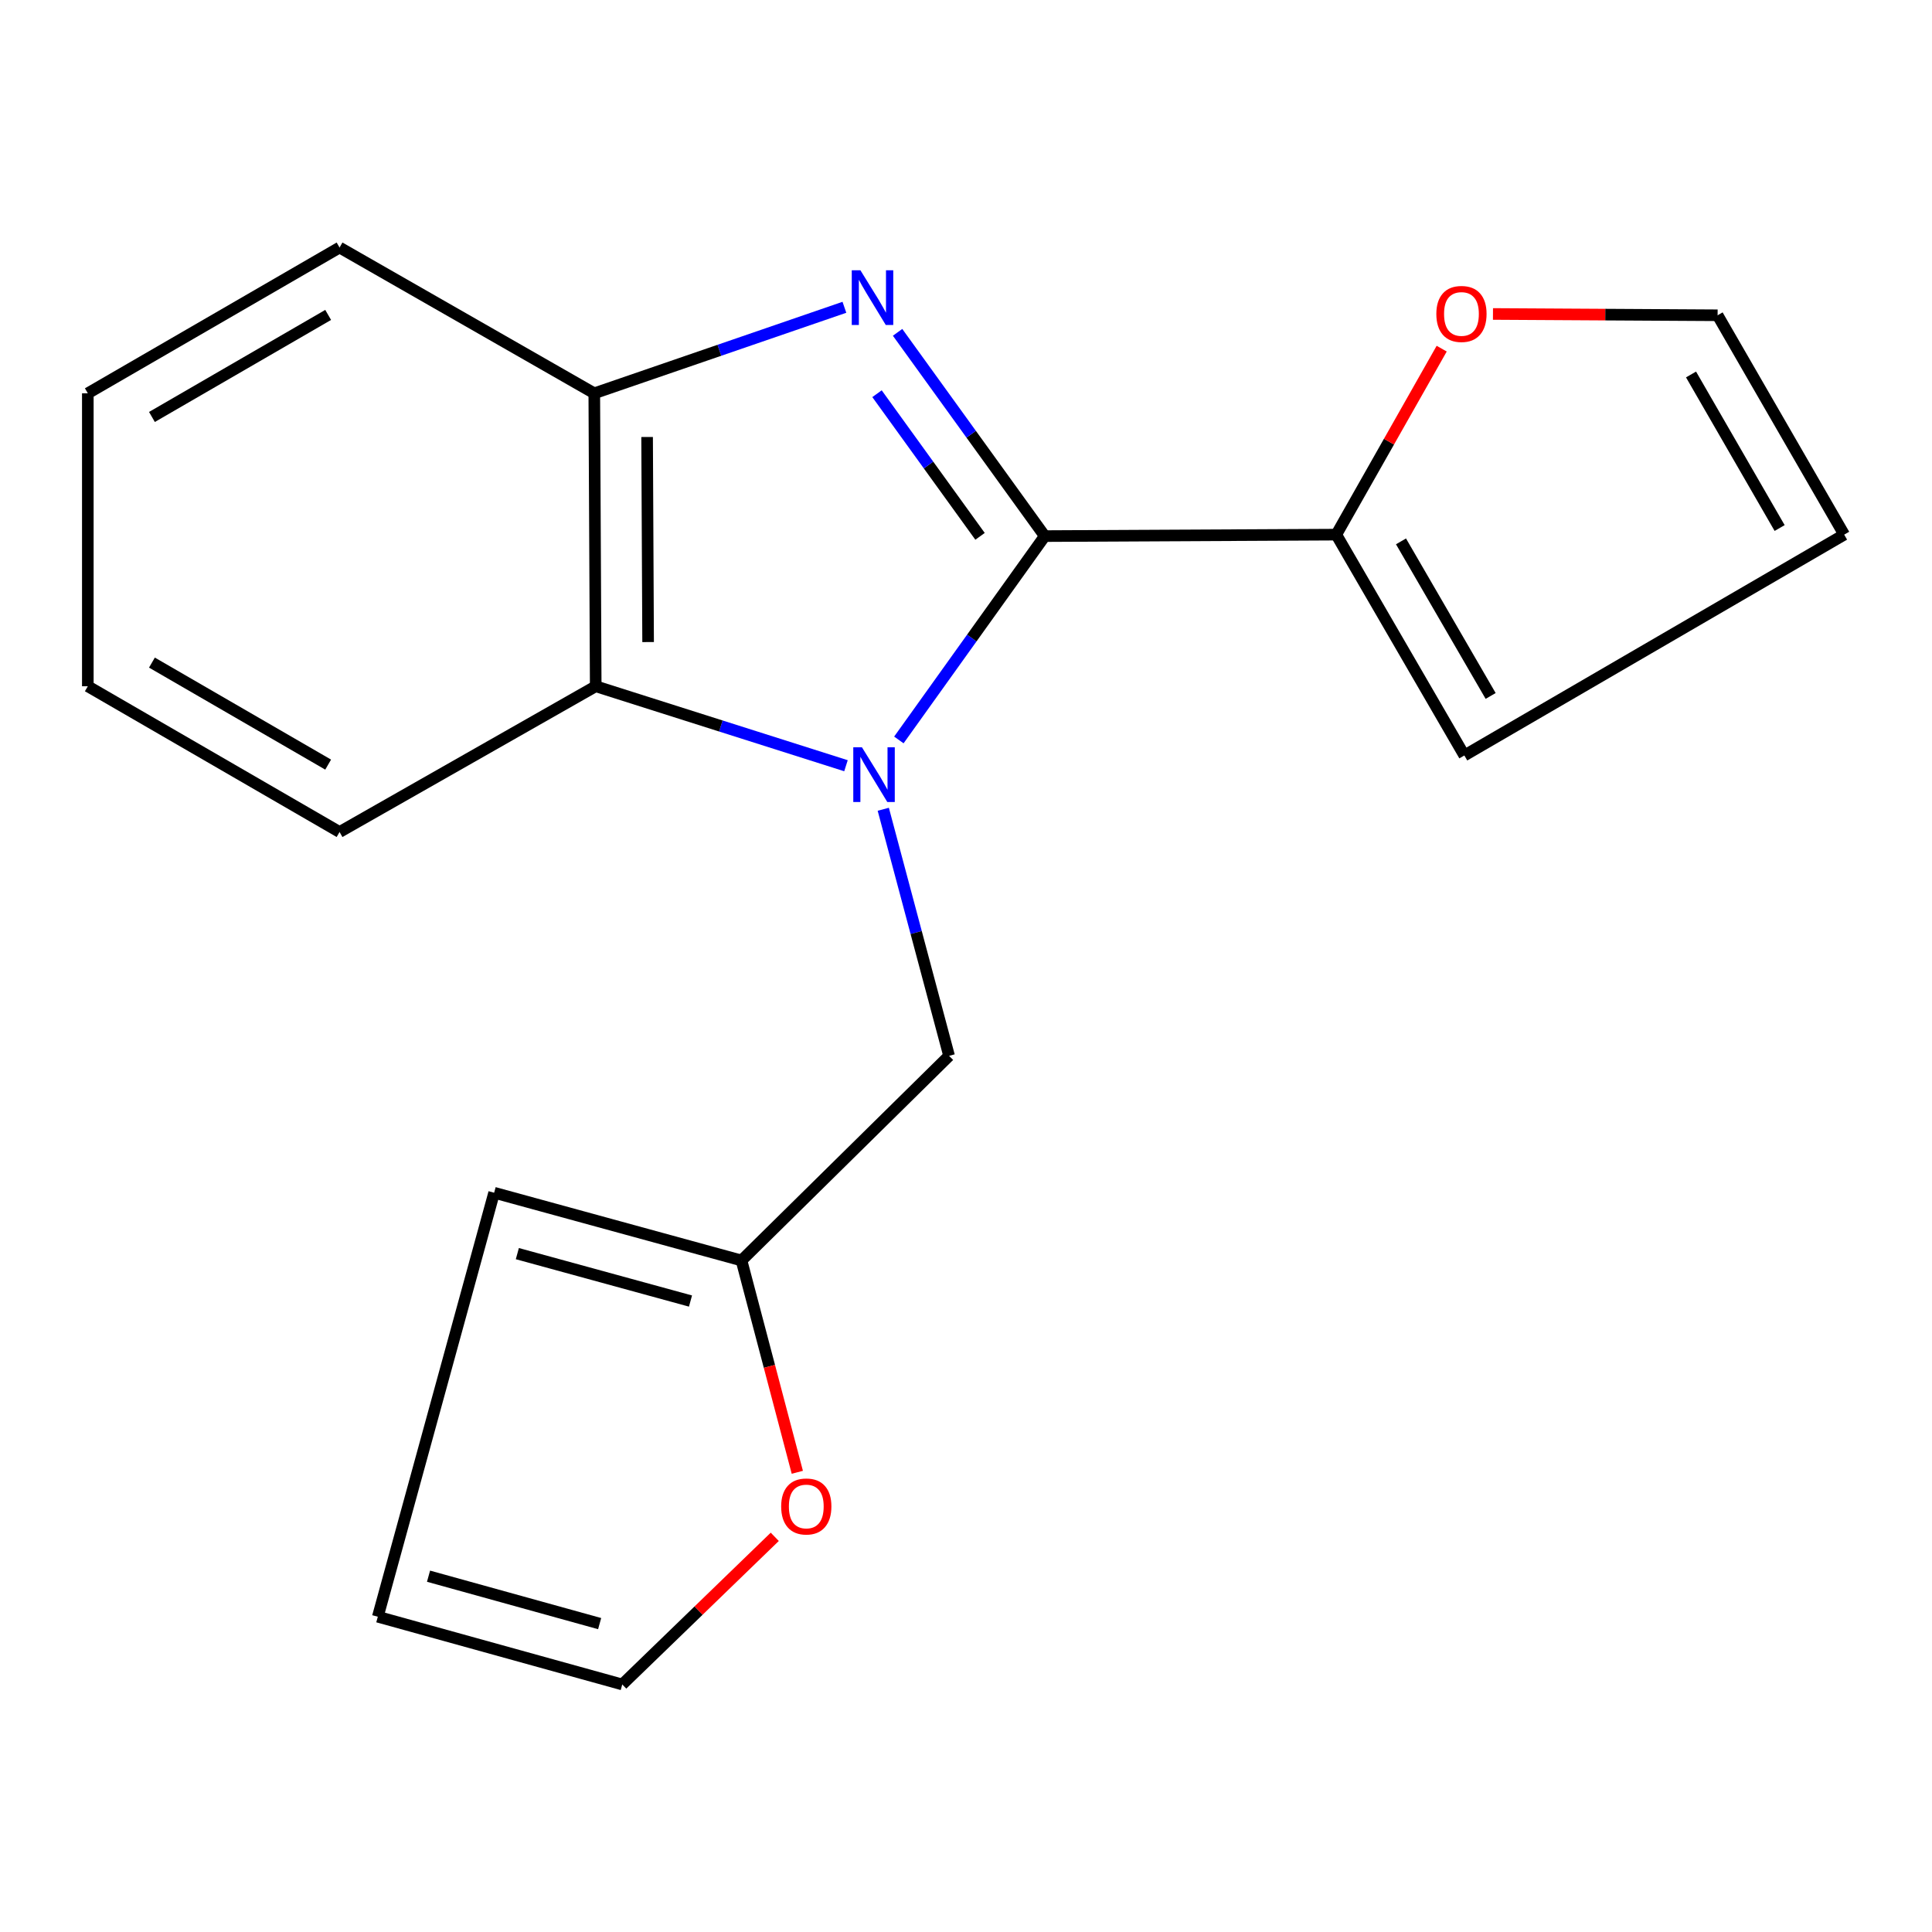 <?xml version='1.0' encoding='iso-8859-1'?>
<svg version='1.1' baseProfile='full'
              xmlns='http://www.w3.org/2000/svg'
                      xmlns:rdkit='http://www.rdkit.org/xml'
                      xmlns:xlink='http://www.w3.org/1999/xlink'
                  xml:space='preserve'
width='1000px' height='1000px' viewBox='0 0 1000 1000'>
<!-- END OF HEADER -->
<rect style='opacity:1.0;fill:#FFFFFF;stroke:none' width='1000' height='1000' x='0' y='0'> </rect>
<path class='bond-0' d='M 465.248,382.994 L 503.007,330.239' style='fill:none;fill-rule:evenodd;stroke:#0000FF;stroke-width:6px;stroke-linecap:butt;stroke-linejoin:miter;stroke-opacity:1' />
<path class='bond-0' d='M 503.007,330.239 L 540.767,277.485' style='fill:none;fill-rule:evenodd;stroke:#000000;stroke-width:6px;stroke-linecap:butt;stroke-linejoin:miter;stroke-opacity:1' />
<path class='bond-2' d='M 437.877,396.339 L 373.11,375.773' style='fill:none;fill-rule:evenodd;stroke:#0000FF;stroke-width:6px;stroke-linecap:butt;stroke-linejoin:miter;stroke-opacity:1' />
<path class='bond-2' d='M 373.11,375.773 L 308.343,355.206' style='fill:none;fill-rule:evenodd;stroke:#000000;stroke-width:6px;stroke-linecap:butt;stroke-linejoin:miter;stroke-opacity:1' />
<path class='bond-5' d='M 457.18,418.876 L 474.211,482.688' style='fill:none;fill-rule:evenodd;stroke:#0000FF;stroke-width:6px;stroke-linecap:butt;stroke-linejoin:miter;stroke-opacity:1' />
<path class='bond-5' d='M 474.211,482.688 L 491.242,546.5' style='fill:none;fill-rule:evenodd;stroke:#000000;stroke-width:6px;stroke-linecap:butt;stroke-linejoin:miter;stroke-opacity:1' />
<path class='bond-1' d='M 540.767,277.485 L 502.677,224.751' style='fill:none;fill-rule:evenodd;stroke:#000000;stroke-width:6px;stroke-linecap:butt;stroke-linejoin:miter;stroke-opacity:1' />
<path class='bond-1' d='M 502.677,224.751 L 464.587,172.017' style='fill:none;fill-rule:evenodd;stroke:#0000FF;stroke-width:6px;stroke-linecap:butt;stroke-linejoin:miter;stroke-opacity:1' />
<path class='bond-1' d='M 507.267,277.608 L 480.604,240.694' style='fill:none;fill-rule:evenodd;stroke:#000000;stroke-width:6px;stroke-linecap:butt;stroke-linejoin:miter;stroke-opacity:1' />
<path class='bond-1' d='M 480.604,240.694 L 453.941,203.78' style='fill:none;fill-rule:evenodd;stroke:#0000FF;stroke-width:6px;stroke-linecap:butt;stroke-linejoin:miter;stroke-opacity:1' />
<path class='bond-4' d='M 540.767,277.485 L 691.657,276.728' style='fill:none;fill-rule:evenodd;stroke:#000000;stroke-width:6px;stroke-linecap:butt;stroke-linejoin:miter;stroke-opacity:1' />
<path class='bond-19' d='M 437.062,159.053 L 372.332,181.314' style='fill:none;fill-rule:evenodd;stroke:#0000FF;stroke-width:6px;stroke-linecap:butt;stroke-linejoin:miter;stroke-opacity:1' />
<path class='bond-19' d='M 372.332,181.314 L 307.602,203.575' style='fill:none;fill-rule:evenodd;stroke:#000000;stroke-width:6px;stroke-linecap:butt;stroke-linejoin:miter;stroke-opacity:1' />
<path class='bond-3' d='M 308.343,355.206 L 307.602,203.575' style='fill:none;fill-rule:evenodd;stroke:#000000;stroke-width:6px;stroke-linecap:butt;stroke-linejoin:miter;stroke-opacity:1' />
<path class='bond-3' d='M 335.46,332.328 L 334.941,226.187' style='fill:none;fill-rule:evenodd;stroke:#000000;stroke-width:6px;stroke-linecap:butt;stroke-linejoin:miter;stroke-opacity:1' />
<path class='bond-15' d='M 308.343,355.206 L 175.757,430.644' style='fill:none;fill-rule:evenodd;stroke:#000000;stroke-width:6px;stroke-linecap:butt;stroke-linejoin:miter;stroke-opacity:1' />
<path class='bond-16' d='M 307.602,203.575 L 175.757,128.123' style='fill:none;fill-rule:evenodd;stroke:#000000;stroke-width:6px;stroke-linecap:butt;stroke-linejoin:miter;stroke-opacity:1' />
<path class='bond-7' d='M 691.657,276.728 L 718.937,228.594' style='fill:none;fill-rule:evenodd;stroke:#000000;stroke-width:6px;stroke-linecap:butt;stroke-linejoin:miter;stroke-opacity:1' />
<path class='bond-7' d='M 718.937,228.594 L 746.218,180.46' style='fill:none;fill-rule:evenodd;stroke:#FF0000;stroke-width:6px;stroke-linecap:butt;stroke-linejoin:miter;stroke-opacity:1' />
<path class='bond-9' d='M 691.657,276.728 L 757.942,391.026' style='fill:none;fill-rule:evenodd;stroke:#000000;stroke-width:6px;stroke-linecap:butt;stroke-linejoin:miter;stroke-opacity:1' />
<path class='bond-9' d='M 725.153,280.213 L 771.553,360.222' style='fill:none;fill-rule:evenodd;stroke:#000000;stroke-width:6px;stroke-linecap:butt;stroke-linejoin:miter;stroke-opacity:1' />
<path class='bond-6' d='M 491.242,546.5 L 383.796,652.418' style='fill:none;fill-rule:evenodd;stroke:#000000;stroke-width:6px;stroke-linecap:butt;stroke-linejoin:miter;stroke-opacity:1' />
<path class='bond-8' d='M 383.796,652.418 L 398.243,707.236' style='fill:none;fill-rule:evenodd;stroke:#000000;stroke-width:6px;stroke-linecap:butt;stroke-linejoin:miter;stroke-opacity:1' />
<path class='bond-8' d='M 398.243,707.236 L 412.691,762.055' style='fill:none;fill-rule:evenodd;stroke:#FF0000;stroke-width:6px;stroke-linecap:butt;stroke-linejoin:miter;stroke-opacity:1' />
<path class='bond-10' d='M 383.796,652.418 L 255.763,617.354' style='fill:none;fill-rule:evenodd;stroke:#000000;stroke-width:6px;stroke-linecap:butt;stroke-linejoin:miter;stroke-opacity:1' />
<path class='bond-10' d='M 357.399,673.419 L 267.776,648.875' style='fill:none;fill-rule:evenodd;stroke:#000000;stroke-width:6px;stroke-linecap:butt;stroke-linejoin:miter;stroke-opacity:1' />
<path class='bond-11' d='M 772.759,162.51 L 830.895,162.848' style='fill:none;fill-rule:evenodd;stroke:#FF0000;stroke-width:6px;stroke-linecap:butt;stroke-linejoin:miter;stroke-opacity:1' />
<path class='bond-11' d='M 830.895,162.848 L 889.031,163.186' style='fill:none;fill-rule:evenodd;stroke:#000000;stroke-width:6px;stroke-linecap:butt;stroke-linejoin:miter;stroke-opacity:1' />
<path class='bond-12' d='M 401.018,795.458 L 361.548,833.668' style='fill:none;fill-rule:evenodd;stroke:#FF0000;stroke-width:6px;stroke-linecap:butt;stroke-linejoin:miter;stroke-opacity:1' />
<path class='bond-12' d='M 361.548,833.668 L 322.078,871.877' style='fill:none;fill-rule:evenodd;stroke:#000000;stroke-width:6px;stroke-linecap:butt;stroke-linejoin:miter;stroke-opacity:1' />
<path class='bond-13' d='M 757.942,391.026 L 954.545,276.728' style='fill:none;fill-rule:evenodd;stroke:#000000;stroke-width:6px;stroke-linecap:butt;stroke-linejoin:miter;stroke-opacity:1' />
<path class='bond-14' d='M 255.763,617.354 L 195.558,836.814' style='fill:none;fill-rule:evenodd;stroke:#000000;stroke-width:6px;stroke-linecap:butt;stroke-linejoin:miter;stroke-opacity:1' />
<path class='bond-22' d='M 889.031,163.186 L 954.545,276.728' style='fill:none;fill-rule:evenodd;stroke:#000000;stroke-width:6px;stroke-linecap:butt;stroke-linejoin:miter;stroke-opacity:1' />
<path class='bond-22' d='M 875.274,193.826 L 921.134,273.305' style='fill:none;fill-rule:evenodd;stroke:#000000;stroke-width:6px;stroke-linecap:butt;stroke-linejoin:miter;stroke-opacity:1' />
<path class='bond-20' d='M 322.078,871.877 L 195.558,836.814' style='fill:none;fill-rule:evenodd;stroke:#000000;stroke-width:6px;stroke-linecap:butt;stroke-linejoin:miter;stroke-opacity:1' />
<path class='bond-20' d='M 310.372,840.379 L 221.808,815.834' style='fill:none;fill-rule:evenodd;stroke:#000000;stroke-width:6px;stroke-linecap:butt;stroke-linejoin:miter;stroke-opacity:1' />
<path class='bond-17' d='M 175.757,430.644 L 45.455,355.206' style='fill:none;fill-rule:evenodd;stroke:#000000;stroke-width:6px;stroke-linecap:butt;stroke-linejoin:miter;stroke-opacity:1' />
<path class='bond-17' d='M 169.854,395.764 L 78.642,342.958' style='fill:none;fill-rule:evenodd;stroke:#000000;stroke-width:6px;stroke-linecap:butt;stroke-linejoin:miter;stroke-opacity:1' />
<path class='bond-21' d='M 175.757,128.123 L 45.455,203.575' style='fill:none;fill-rule:evenodd;stroke:#000000;stroke-width:6px;stroke-linecap:butt;stroke-linejoin:miter;stroke-opacity:1' />
<path class='bond-21' d='M 169.856,163.003 L 78.644,215.82' style='fill:none;fill-rule:evenodd;stroke:#000000;stroke-width:6px;stroke-linecap:butt;stroke-linejoin:miter;stroke-opacity:1' />
<path class='bond-18' d='M 45.455,355.206 L 45.455,203.575' style='fill:none;fill-rule:evenodd;stroke:#000000;stroke-width:6px;stroke-linecap:butt;stroke-linejoin:miter;stroke-opacity:1' />
<path  class='atom-0' d='M 446.136 386.79
L 455.416 401.79
Q 456.336 403.27, 457.816 405.95
Q 459.296 408.63, 459.376 408.79
L 459.376 386.79
L 463.136 386.79
L 463.136 415.11
L 459.256 415.11
L 449.296 398.71
Q 448.136 396.79, 446.896 394.59
Q 445.696 392.39, 445.336 391.71
L 445.336 415.11
L 441.656 415.11
L 441.656 386.79
L 446.136 386.79
' fill='#0000FF'/>
<path  class='atom-2' d='M 445.349 139.89
L 454.629 154.89
Q 455.549 156.37, 457.029 159.05
Q 458.509 161.73, 458.589 161.89
L 458.589 139.89
L 462.349 139.89
L 462.349 168.21
L 458.469 168.21
L 448.509 151.81
Q 447.349 149.89, 446.109 147.69
Q 444.909 145.49, 444.549 144.81
L 444.549 168.21
L 440.869 168.21
L 440.869 139.89
L 445.349 139.89
' fill='#0000FF'/>
<path  class='atom-8' d='M 743.445 162.495
Q 743.445 155.695, 746.805 151.895
Q 750.165 148.095, 756.445 148.095
Q 762.725 148.095, 766.085 151.895
Q 769.445 155.695, 769.445 162.495
Q 769.445 169.375, 766.045 173.295
Q 762.645 177.175, 756.445 177.175
Q 750.205 177.175, 746.805 173.295
Q 743.445 169.415, 743.445 162.495
M 756.445 173.975
Q 760.765 173.975, 763.085 171.095
Q 765.445 168.175, 765.445 162.495
Q 765.445 156.935, 763.085 154.135
Q 760.765 151.295, 756.445 151.295
Q 752.125 151.295, 749.765 154.095
Q 747.445 156.895, 747.445 162.495
Q 747.445 168.215, 749.765 171.095
Q 752.125 173.975, 756.445 173.975
' fill='#FF0000'/>
<path  class='atom-9' d='M 404.332 779.744
Q 404.332 772.944, 407.692 769.144
Q 411.052 765.344, 417.332 765.344
Q 423.612 765.344, 426.972 769.144
Q 430.332 772.944, 430.332 779.744
Q 430.332 786.624, 426.932 790.544
Q 423.532 794.424, 417.332 794.424
Q 411.092 794.424, 407.692 790.544
Q 404.332 786.664, 404.332 779.744
M 417.332 791.224
Q 421.652 791.224, 423.972 788.344
Q 426.332 785.424, 426.332 779.744
Q 426.332 774.184, 423.972 771.384
Q 421.652 768.544, 417.332 768.544
Q 413.012 768.544, 410.652 771.344
Q 408.332 774.144, 408.332 779.744
Q 408.332 785.464, 410.652 788.344
Q 413.012 791.224, 417.332 791.224
' fill='#FF0000'/>
</svg>
